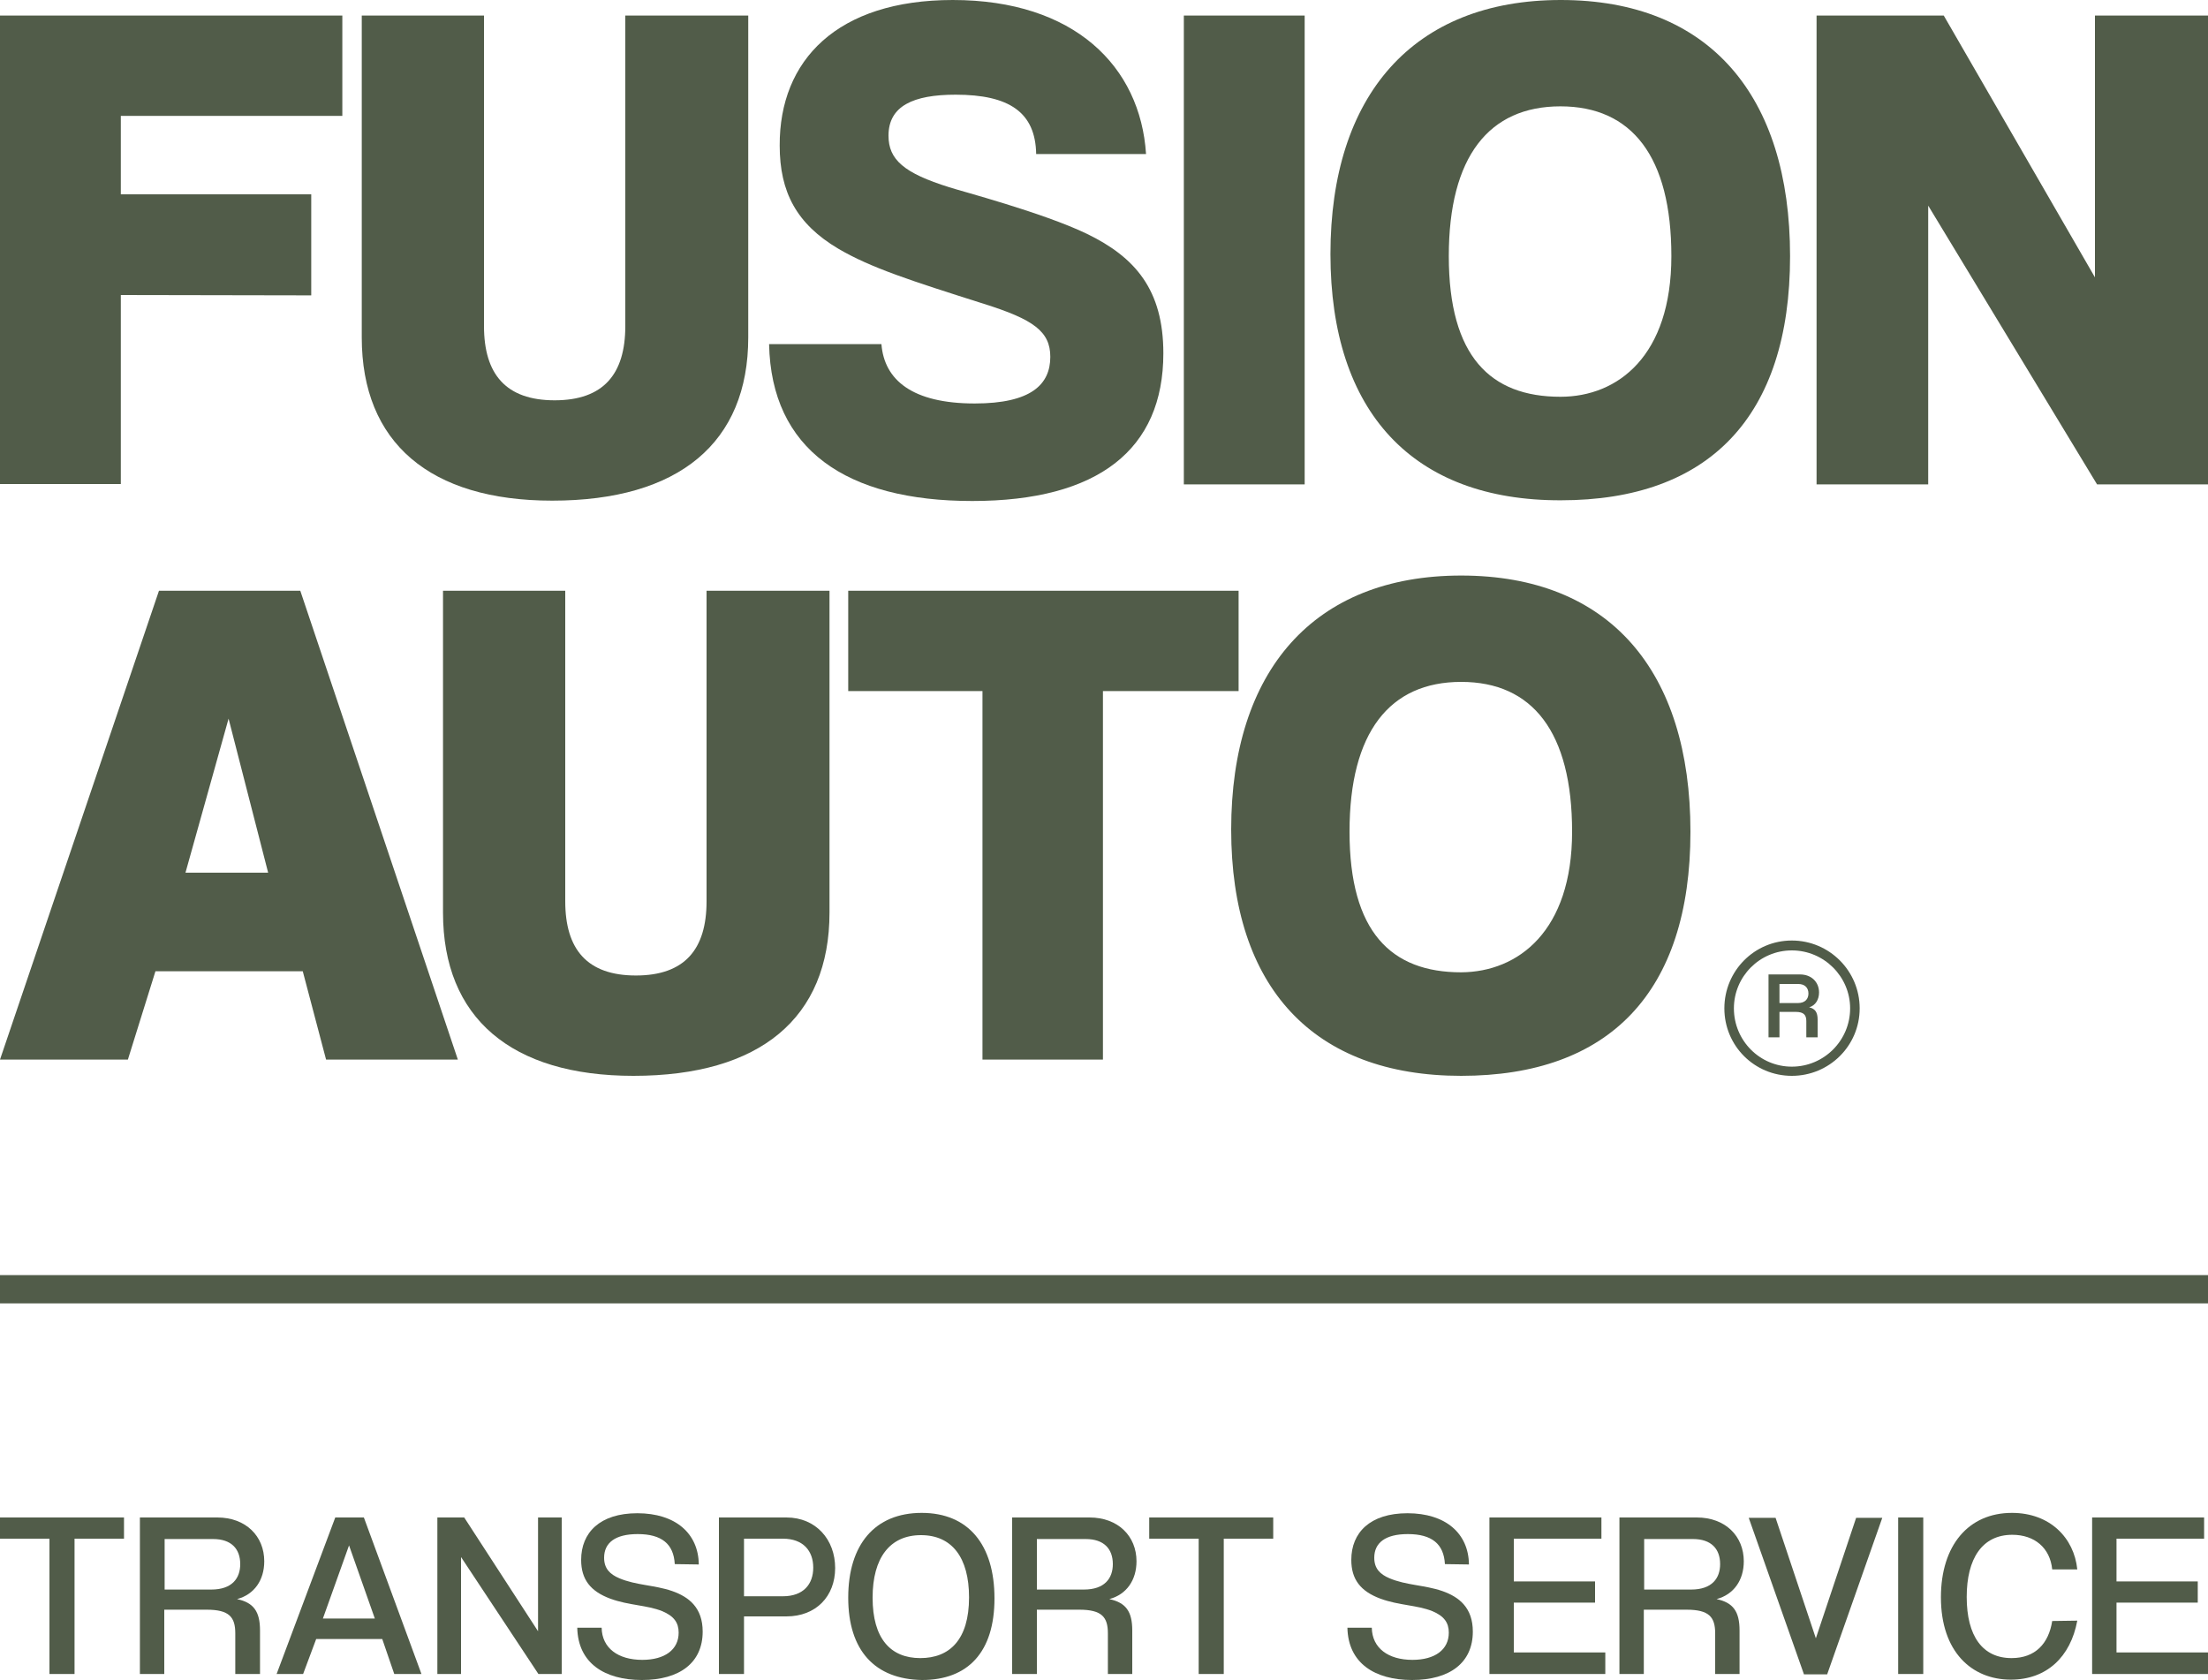 <?xml version="1.0" encoding="UTF-8"?> <!-- Generator: Adobe Illustrator 28.1.0, SVG Export Plug-In . SVG Version: 6.00 Build 0) --> <svg xmlns="http://www.w3.org/2000/svg" xmlns:xlink="http://www.w3.org/1999/xlink" id="Layer_1" x="0px" y="0px" viewBox="0 0 625 475.4" style="enable-background:new 0 0 625 475.4;" xml:space="preserve"> <style type="text/css"> .st0{fill:#515C49;} </style> <g> <path class="st0" d="M34.2,83.5V137H0V4.4h96.9v28.4H34.2V55h53.9v28.6L34.2,83.5L34.2,83.5z"></path> <path class="st0" d="M176.8,4.4h35v91.1c0,29.8-19.6,46.2-55.5,46.2c-34.6,0-53.9-16.4-53.9-46.2V4.4H137v87.9c0,13.6,6.2,21,20,21 s20-7.4,20-21V4.4H176.8z"></path> <path class="st0" d="M293.3,43.6c-0.2-11.8-7.6-16.8-22.8-16.8c-12,0-19,3.2-19,11.6c0,6.8,4.4,10.6,17.2,14.6 c3,1,26.6,7.2,39,13.2c13.6,6.6,21.6,15.8,21.6,33.8c0,27.2-18.4,41.8-54.1,41.8s-56.9-14.6-57.5-44.4h31.8 c0.8,10.2,8.8,16.8,26.4,16.8c16,0,21.4-5.4,21.4-13.2c0-7.2-4.8-10.6-18.8-15c-20.8-6.6-32-10.2-41.2-15.6 c-11.8-7-16.6-16-16.6-29.2C220.6,17,237,0,269.7,0c34.4,0,53.1,18.8,54.7,43.6H293.3L293.3,43.6z"></path> <path class="st0" d="M335.1,137.1V4.4h34.2v132.7L335.1,137.1L335.1,137.1z"></path> <path class="st0" d="M376.6,71.9C376.6,27,400,0,441.8,0c42,0,64.9,27,64.9,72.5s-23,69.1-64.9,69.1 C400,141.7,376.6,116.7,376.6,71.9z M473.1,72.5c0-28.2-11.2-42.4-31.4-42.4s-31.6,14.2-31.6,42.4c0,28.4,11.8,39.8,31.6,39.8 C458,112.3,473.1,100.7,473.1,72.5z"></path> <path class="st0" d="M593.6,137.1l-47.8-78.9v78.9h-31.6V4.4h36L593,78.5V4.4h32v132.7L593.6,137.1L593.6,137.1z"></path> <path class="st0" d="M92.3,299.9l-6.6-25H44l-7.8,25H0l45-132.7h40l44.6,132.7H92.3z M64.7,203.4L52.5,247h23.4L64.7,203.4z"></path> <path class="st0" d="M199.8,167.2h35v91.1c0,29.8-19.6,46.2-55.5,46.2c-34.6,0-53.9-16.4-53.9-46.2v-91.1H160v87.9 c0,13.6,6.2,21,20,21s20-7.4,20-21v-87.9H199.8z"></path> <path class="st0" d="M278.1,299.9V195.6h-38v-28.4h110.5v28.4h-38.4v104.3L278.1,299.9L278.1,299.9z"></path> <path class="st0" d="M348.5,234.8c0-45,23.4-71.9,65.1-71.9c42,0,64.9,27,64.9,72.5s-23,69.1-64.9,69.1 C371.8,304.5,348.5,279.5,348.5,234.8z M445,235.4c0-28.2-11.2-42.4-31.4-42.4S382,207.2,382,235.4c0,28.4,11.8,39.8,31.6,39.8 C429.8,275.1,445,263.5,445,235.4z"></path> <g> <path class="st0" d="M14,473.8v-38.3H0v-6h35.1v6h-14v38.3H14z"></path> <path class="st0" d="M66.6,473.8v-11.5c0-4.6-1.7-6.7-8.1-6.7h-12v18.2h-6.9v-44.3h21.9c8.1,0,13.3,5.3,13.3,12.4 c0,5.3-2.8,9.4-7.7,10.7c4.7,1,6.5,3.5,6.5,8.9v12.3H66.6L66.6,473.8z M59.8,449.9c5.9,0,8.2-3.2,8.2-7.2c0-4.3-2.5-7.1-7.7-7.1 H46.6v14.3L59.8,449.9L59.8,449.9z"></path> <path class="st0" d="M111.6,473.8l-3.4-9.9H89.5l-3.7,9.9h-7.5l16.6-44.3h8.1l16.3,44.3H111.6z M98.8,437.4l-7.4,20.7h14.7 L98.8,437.4z"></path> <path class="st0" d="M152.4,473.8l-21.9-33.1v33.1h-6.7v-44.3h7.6l20.9,32.2v-32.2h6.7v44.3H152.4z"></path> <path class="st0" d="M191,442.7c-0.3-5.7-3.7-8.5-10.5-8.5c-6.4,0-9.5,2.5-9.5,6.7c0,3.1,1.7,4.7,4.3,5.8c4.7,2,9.9,1.9,14.9,3.6 c4.9,1.7,8.7,4.8,8.7,11.5c0,8.8-6.5,13.7-17.2,13.7c-10.6,0-18.1-4.8-18.3-14.8h6.9c0.1,5.8,4.7,9.1,11.5,9.1 c6.4,0,10.3-2.9,10.3-7.7c0-2.8-1.3-4.7-4.7-6.1c-4.2-1.7-9.4-1.6-14.6-3.5c-5.7-2.1-8.3-5.5-8.3-11c0-7.7,5.3-13.2,15.9-13.2 c10.8,0,17.3,5.7,17.4,14.5L191,442.7L191,442.7z"></path> <path class="st0" d="M203.5,473.8v-44.3h19.1c8.4,0,13.8,6.3,13.8,14.3s-5.4,13.7-13.8,13.7h-12v16.3H203.5z M221.6,451.8 c5.8,0,8.6-3.4,8.6-8.1s-2.8-8.2-8.6-8.2h-11v16.3L221.6,451.8L221.6,451.8z"></path> <path class="st0" d="M240.1,452.2c0-15,7.5-24,20.8-24c13.2,0,20.6,9,20.6,24.2s-7.5,23.1-20.5,23.1 C247.6,475.3,240.1,467.1,240.1,452.2z M274.3,452.1c0-11.2-4.8-17.6-13.6-17.6c-8.8,0-13.7,6.4-13.7,17.7 c0,11.6,5.1,17.1,13.5,17.1C268.8,469.3,274.3,464.1,274.3,452.1z"></path> <path class="st0" d="M313.6,473.8v-11.5c0-4.6-1.7-6.7-8.1-6.7h-12v18.2h-7v-44.3h21.9c8.1,0,13.3,5.3,13.3,12.4 c0,5.3-2.8,9.4-7.7,10.7c4.7,1,6.5,3.5,6.5,8.9v12.3H313.6L313.6,473.8z M306.8,449.9c5.9,0,8.2-3.2,8.2-7.2 c0-4.3-2.5-7.1-7.7-7.1h-13.8v14.3L306.8,449.9L306.8,449.9z"></path> <path class="st0" d="M339.3,473.8v-38.3h-14v-6h35.1v6h-14v38.3H339.3z"></path> <path class="st0" d="M409,442.7c-0.3-5.7-3.7-8.5-10.5-8.5c-6.4,0-9.5,2.5-9.5,6.7c0,3.1,1.7,4.7,4.3,5.8c4.7,2,9.9,1.9,14.9,3.6 c4.9,1.7,8.7,4.8,8.7,11.5c0,8.8-6.5,13.7-17.2,13.7c-10.6,0-18.1-4.8-18.3-14.8h6.9c0.1,5.8,4.7,9.1,11.5,9.1 c6.4,0,10.3-2.9,10.3-7.7c0-2.8-1.3-4.7-4.7-6.1c-4.2-1.7-9.4-1.6-14.6-3.5c-5.7-2.1-8.3-5.5-8.3-11c0-7.7,5.3-13.2,15.9-13.2 c10.8,0,17.3,5.7,17.4,14.5L409,442.7L409,442.7z"></path> <path class="st0" d="M421.6,473.8v-44.3h31.7v6h-24.8v12.1h23v6h-23v14.1h25.9v6.1L421.6,473.8L421.6,473.8z"></path> <path class="st0" d="M485.5,473.8v-11.5c0-4.6-1.7-6.7-8.1-6.7h-12.1v18.2h-6.9v-44.3h21.9c8.1,0,13.3,5.3,13.3,12.4 c0,5.3-2.8,9.4-7.7,10.7c4.7,1,6.5,3.5,6.5,8.9v12.3H485.5L485.5,473.8z M478.7,449.9c5.9,0,8.2-3.2,8.2-7.2 c0-4.3-2.5-7.1-7.7-7.1h-13.8v14.3L478.7,449.9L478.7,449.9z"></path> <path class="st0" d="M510.6,473.8L495,429.6h7.6l11.4,34.1l11.4-34.1h7.4l-15.6,44.3h-6.6V473.8z"></path> <path class="st0" d="M537.3,473.8v-44.3h7.1v44.3H537.3z"></path> <path class="st0" d="M588,458.7c-1.9,10.3-8.7,16.7-18.8,16.7c-11.1,0-19.8-7.9-19.8-23.3c0-14.7,7.8-23.9,20.1-23.9 c10.8,0,17.6,7.1,18.5,16h-7.1c-0.6-6.1-5-9.8-11.3-9.8c-8.5,0-12.9,6.7-12.9,17.6c0,11.1,4.5,17.3,12.7,17.3 c6.7,0,10.5-4.1,11.5-10.5L588,458.7L588,458.7z"></path> <path class="st0" d="M592.2,473.8v-44.3h31.7v6h-24.8v12.1h23v6h-23v14.1H625v6.1L592.2,473.8L592.2,473.8z"></path> </g> <g> <path class="st0" d="M507.2,304.5c-10.6,0-19.1-8.5-19.1-19.1s8.5-19.2,19.1-19.2c10.6,0,19.2,8.6,19.2,19.2 S517.8,304.5,507.2,304.5z M507.2,269c-9.1,0-16.4,7.4-16.4,16.4c0,9.1,7.3,16.5,16.4,16.5c9.1,0,16.5-7.4,16.5-16.5 C523.7,276.4,516.3,269,507.2,269z M511.3,293.6V289c0-1.7-0.7-2.6-3-2.6h-4.6v7.2h-3.1v-17.8h8.9c3.3,0,5.4,2.2,5.4,5.1 c0,2-1,3.7-2.8,4.2c1.7,0.4,2.4,1.4,2.4,3.5v5L511.3,293.6L511.3,293.6z M508.9,283.9c2.1,0,3-1.2,3-2.7c0-1.6-1-2.7-2.9-2.7h-5.3 v5.4L508.9,283.9L508.9,283.9z"></path> </g> <rect y="360.9" class="st0" width="625" height="8"></rect> </g> </svg> 